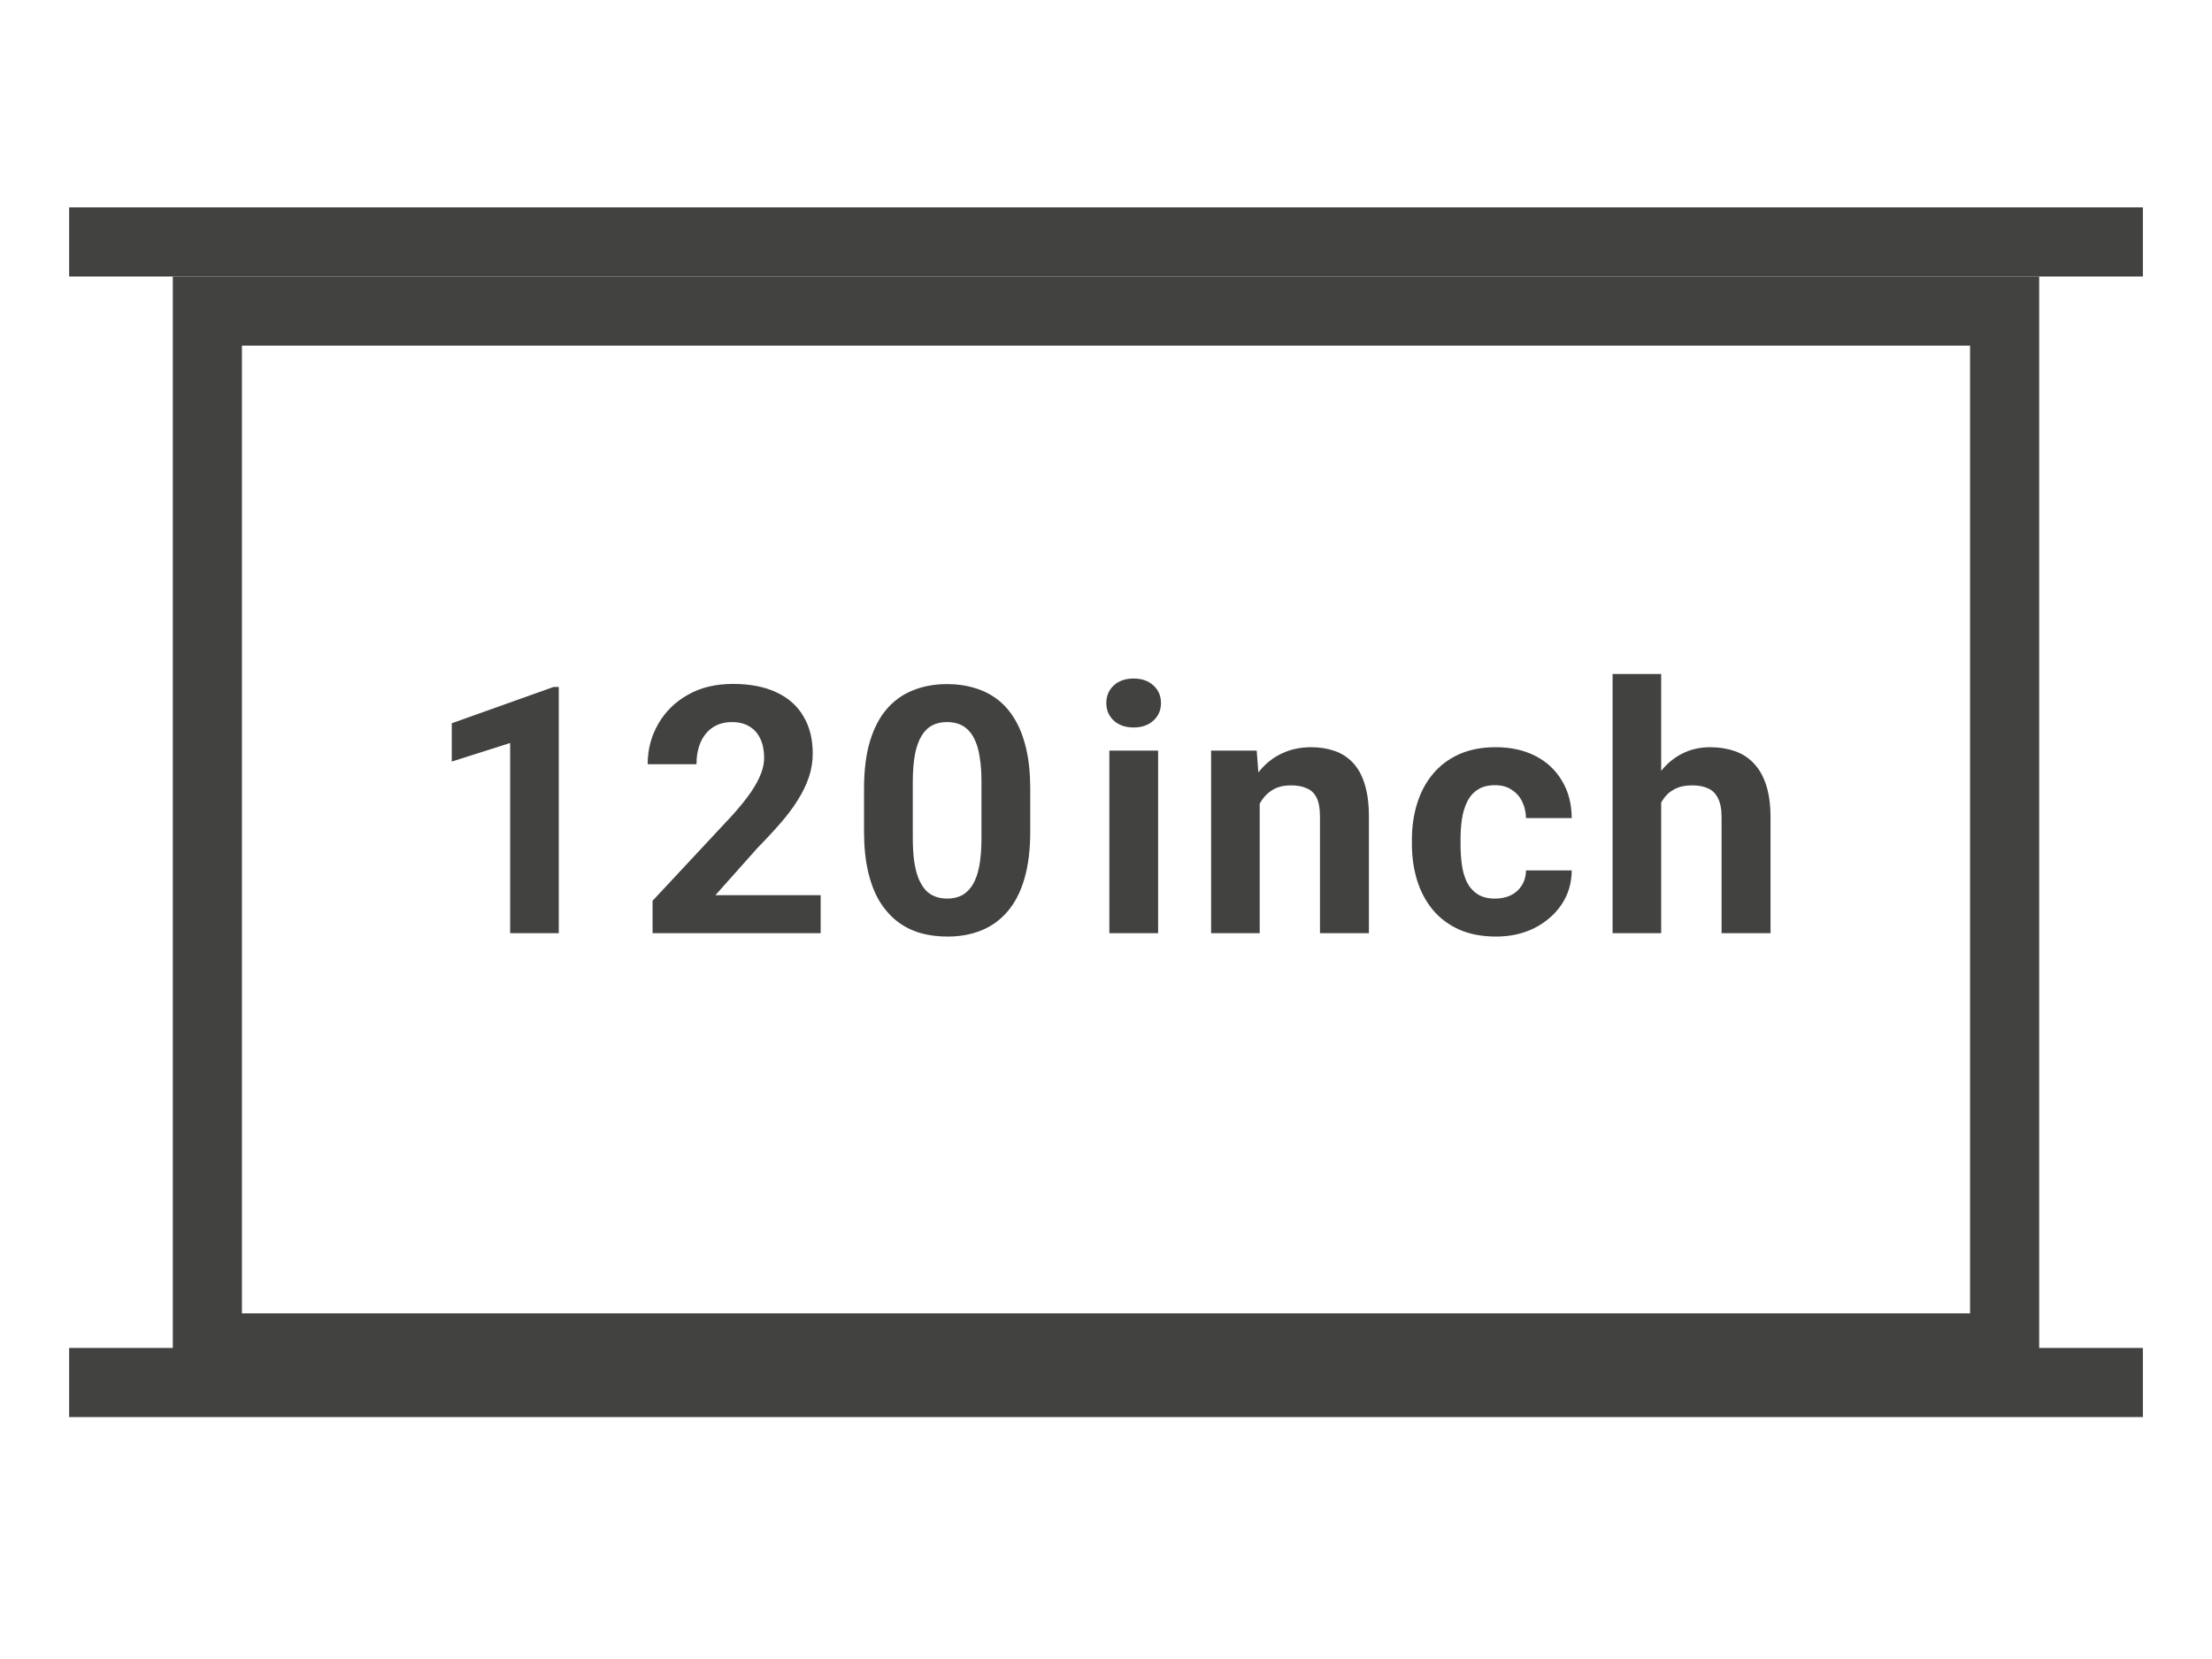 <svg width="64" height="48" viewBox="0 0 64 48" fill="none" xmlns="http://www.w3.org/2000/svg">
<rect width="64" height="48" fill="white"/>
<path fill-rule="evenodd" clip-rule="evenodd" d="M57 10H7V38H57V10ZM5 8V40H59V8H5Z" fill="#424240"/>
<path d="M16.167 19.876V27H14.76V21.497L13.071 22.034V20.926L16.015 19.876H16.167Z" fill="#424240"/>
<path d="M23.744 25.901V27H18.881V26.062L21.181 23.597C21.412 23.34 21.594 23.113 21.728 22.918C21.861 22.719 21.957 22.542 22.016 22.386C22.078 22.226 22.109 22.075 22.109 21.932C22.109 21.717 22.073 21.533 22.001 21.38C21.93 21.224 21.824 21.103 21.684 21.019C21.547 20.934 21.378 20.892 21.176 20.892C20.961 20.892 20.776 20.944 20.619 21.048C20.466 21.152 20.349 21.297 20.268 21.482C20.19 21.668 20.151 21.878 20.151 22.112H18.739C18.739 21.689 18.84 21.302 19.042 20.95C19.244 20.595 19.529 20.314 19.897 20.105C20.265 19.894 20.701 19.788 21.205 19.788C21.703 19.788 22.123 19.869 22.465 20.032C22.81 20.192 23.07 20.423 23.246 20.726C23.425 21.025 23.515 21.383 23.515 21.8C23.515 22.034 23.477 22.264 23.403 22.488C23.328 22.71 23.22 22.931 23.08 23.152C22.944 23.37 22.778 23.592 22.582 23.816C22.387 24.041 22.171 24.274 21.933 24.515L20.698 25.901H23.744Z" fill="#424240"/>
<path d="M29.808 22.82V24.051C29.808 24.585 29.752 25.045 29.637 25.433C29.524 25.817 29.359 26.133 29.144 26.38C28.933 26.624 28.68 26.805 28.387 26.922C28.095 27.039 27.769 27.098 27.411 27.098C27.125 27.098 26.858 27.062 26.61 26.99C26.363 26.915 26.14 26.8 25.941 26.644C25.746 26.487 25.577 26.29 25.433 26.053C25.293 25.812 25.186 25.525 25.111 25.193C25.036 24.861 24.999 24.48 24.999 24.051V22.82C24.999 22.287 25.056 21.829 25.17 21.448C25.287 21.064 25.451 20.75 25.663 20.506C25.878 20.262 26.132 20.083 26.425 19.969C26.718 19.852 27.043 19.793 27.401 19.793C27.688 19.793 27.953 19.83 28.197 19.905C28.445 19.977 28.668 20.089 28.866 20.242C29.065 20.395 29.234 20.592 29.374 20.833C29.514 21.071 29.621 21.355 29.696 21.688C29.771 22.016 29.808 22.394 29.808 22.82ZM28.397 24.236V22.63C28.397 22.373 28.383 22.148 28.353 21.956C28.327 21.764 28.287 21.601 28.231 21.468C28.176 21.331 28.108 21.22 28.026 21.136C27.945 21.051 27.852 20.989 27.748 20.95C27.644 20.911 27.528 20.892 27.401 20.892C27.242 20.892 27.1 20.922 26.976 20.984C26.856 21.046 26.753 21.145 26.669 21.282C26.584 21.416 26.519 21.595 26.474 21.819C26.431 22.041 26.41 22.311 26.41 22.63V24.236C26.41 24.494 26.423 24.72 26.449 24.915C26.478 25.11 26.521 25.278 26.576 25.418C26.635 25.555 26.703 25.667 26.781 25.755C26.863 25.84 26.955 25.901 27.059 25.94C27.167 25.98 27.284 25.999 27.411 25.999C27.567 25.999 27.706 25.968 27.826 25.906C27.95 25.841 28.054 25.74 28.139 25.604C28.226 25.463 28.291 25.281 28.334 25.057C28.376 24.832 28.397 24.559 28.397 24.236Z" fill="#424240"/>
<path d="M33.508 21.717V27H32.097V21.717H33.508ZM32.009 20.34C32.009 20.135 32.081 19.965 32.224 19.832C32.367 19.699 32.559 19.632 32.8 19.632C33.038 19.632 33.228 19.699 33.372 19.832C33.518 19.965 33.591 20.135 33.591 20.34C33.591 20.545 33.518 20.714 33.372 20.848C33.228 20.981 33.038 21.048 32.8 21.048C32.559 21.048 32.367 20.981 32.224 20.848C32.081 20.714 32.009 20.545 32.009 20.34Z" fill="#424240"/>
<path d="M36.447 22.845V27H35.041V21.717H36.36L36.447 22.845ZM36.242 24.173H35.861C35.861 23.782 35.912 23.431 36.013 23.118C36.114 22.802 36.255 22.534 36.438 22.312C36.62 22.088 36.837 21.917 37.087 21.8C37.341 21.679 37.624 21.619 37.937 21.619C38.184 21.619 38.41 21.655 38.615 21.727C38.821 21.798 38.996 21.912 39.143 22.068C39.292 22.225 39.407 22.431 39.485 22.689C39.566 22.946 39.607 23.26 39.607 23.631V27H38.191V23.626C38.191 23.392 38.158 23.209 38.093 23.079C38.028 22.949 37.932 22.858 37.805 22.806C37.681 22.75 37.528 22.723 37.346 22.723C37.157 22.723 36.993 22.76 36.853 22.835C36.716 22.91 36.602 23.014 36.511 23.148C36.423 23.278 36.356 23.431 36.311 23.606C36.265 23.782 36.242 23.971 36.242 24.173Z" fill="#424240"/>
<path d="M43.259 25.999C43.431 25.999 43.584 25.966 43.718 25.901C43.851 25.833 43.955 25.739 44.03 25.618C44.108 25.494 44.149 25.35 44.152 25.184H45.475C45.472 25.555 45.373 25.885 45.178 26.175C44.982 26.461 44.72 26.688 44.391 26.854C44.063 27.016 43.695 27.098 43.288 27.098C42.878 27.098 42.52 27.029 42.214 26.893C41.911 26.756 41.659 26.567 41.457 26.326C41.255 26.082 41.104 25.799 41.003 25.477C40.902 25.151 40.851 24.803 40.851 24.432V24.29C40.851 23.916 40.902 23.567 41.003 23.245C41.104 22.92 41.255 22.636 41.457 22.395C41.659 22.151 41.911 21.961 42.214 21.824C42.516 21.688 42.871 21.619 43.278 21.619C43.711 21.619 44.09 21.702 44.416 21.868C44.745 22.034 45.002 22.272 45.187 22.581C45.376 22.887 45.472 23.25 45.475 23.67H44.152C44.149 23.494 44.111 23.335 44.04 23.191C43.971 23.048 43.871 22.934 43.737 22.85C43.607 22.762 43.446 22.718 43.254 22.718C43.049 22.718 42.881 22.762 42.751 22.85C42.621 22.934 42.52 23.051 42.448 23.201C42.377 23.348 42.326 23.515 42.297 23.704C42.271 23.89 42.258 24.085 42.258 24.29V24.432C42.258 24.637 42.271 24.834 42.297 25.023C42.323 25.211 42.372 25.379 42.443 25.525C42.518 25.672 42.621 25.787 42.751 25.872C42.881 25.957 43.05 25.999 43.259 25.999Z" fill="#424240"/>
<path d="M48.063 19.5V27H46.657V19.5H48.063ZM47.863 24.173H47.477C47.48 23.805 47.529 23.466 47.623 23.157C47.718 22.845 47.853 22.575 48.029 22.347C48.205 22.116 48.414 21.936 48.659 21.81C48.906 21.683 49.179 21.619 49.479 21.619C49.739 21.619 49.975 21.657 50.187 21.731C50.402 21.803 50.586 21.92 50.739 22.083C50.895 22.242 51.015 22.453 51.1 22.713C51.185 22.973 51.227 23.289 51.227 23.66V27H49.811V23.65C49.811 23.416 49.777 23.232 49.708 23.099C49.643 22.962 49.547 22.866 49.42 22.811C49.297 22.752 49.144 22.723 48.961 22.723C48.76 22.723 48.587 22.76 48.444 22.835C48.304 22.91 48.191 23.014 48.107 23.148C48.022 23.278 47.96 23.431 47.921 23.606C47.882 23.782 47.863 23.971 47.863 24.173Z" fill="#424240"/>
<path fill-rule="evenodd" clip-rule="evenodd" d="M62 8H2V6H62V8Z" fill="#424240"/>
<path fill-rule="evenodd" clip-rule="evenodd" d="M62 41H2V39H62V41Z" fill="#424240"/>
</svg>
